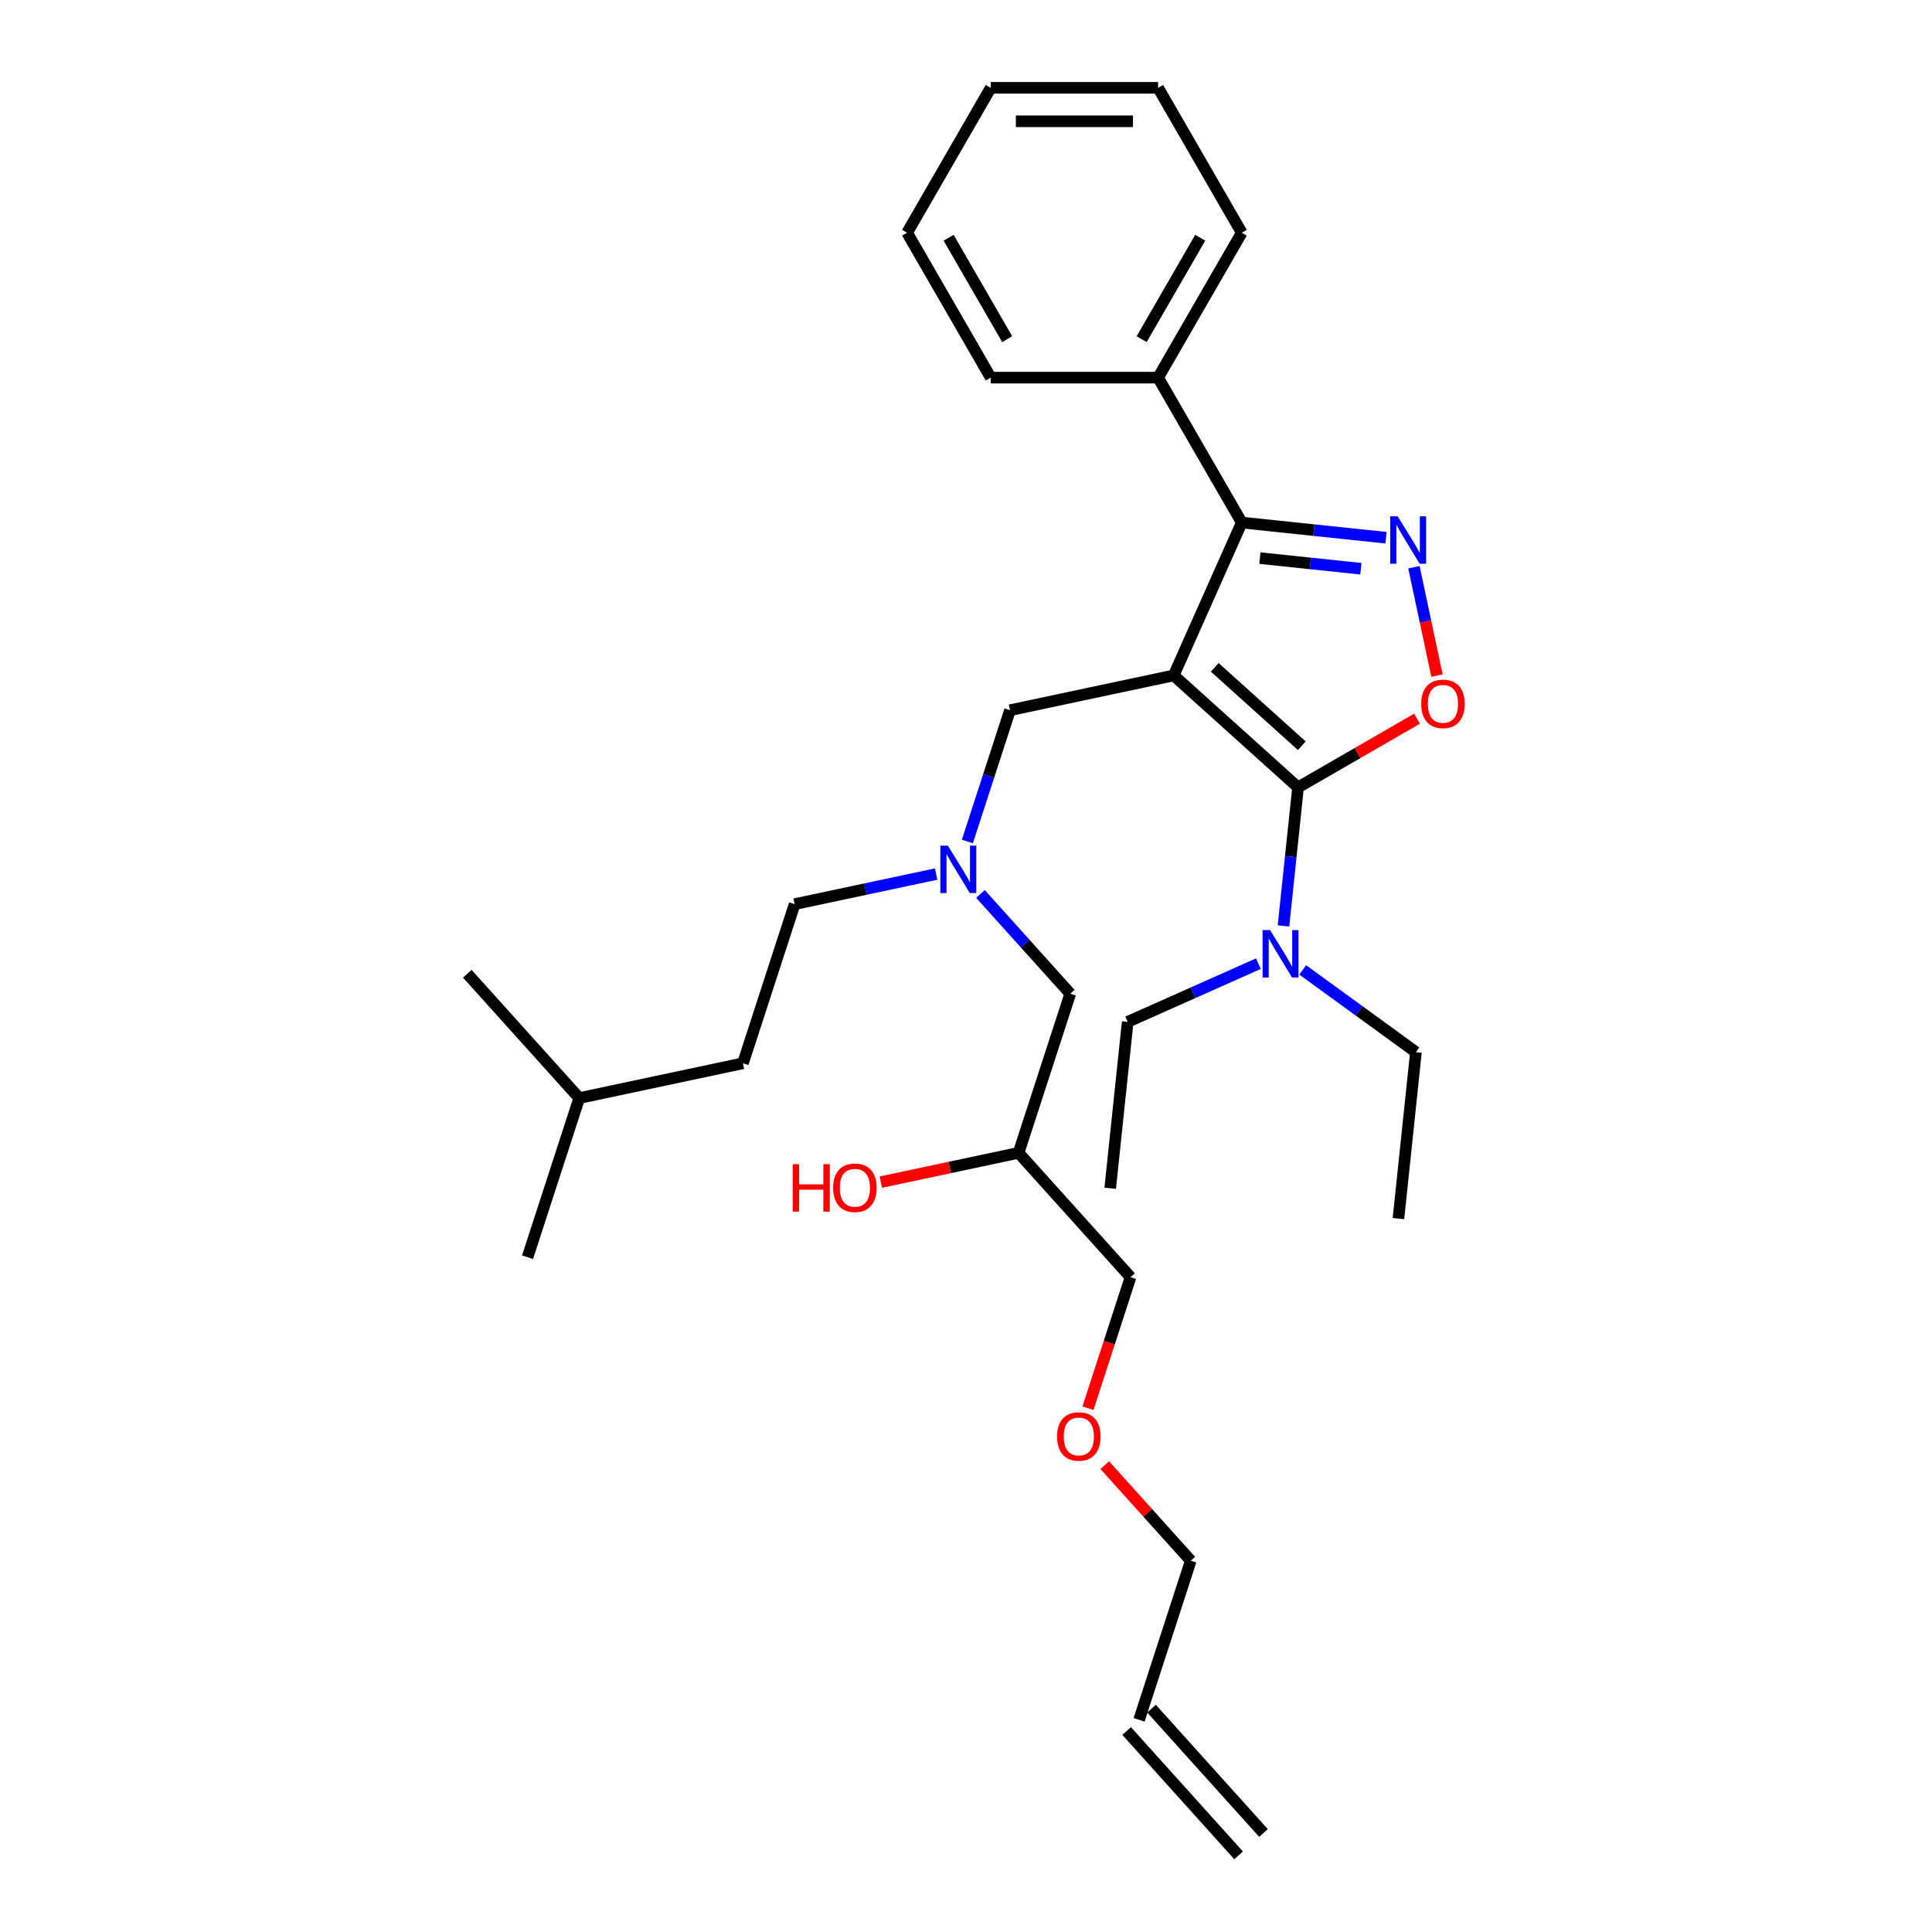 <?xml version='1.0' encoding='iso-8859-1'?>
<svg version='1.1' baseProfile='full'
              xmlns='http://www.w3.org/2000/svg'
                      xmlns:rdkit='http://www.rdkit.org/xml'
                      xmlns:xlink='http://www.w3.org/1999/xlink'
                  xml:space='preserve'
width='1000px' height='1000px' viewBox='0 0 1000 1000'>
<!-- END OF HEADER -->
<rect style='opacity:1.0;fill:#FFFFFF;stroke:none' width='1000' height='1000' x='0' y='0'> </rect>
<path class='bond-0' d='M 484.553,452.413 L 447.928,460.198' style='fill:none;fill-rule:evenodd;stroke:#0000FF;stroke-width:6px;stroke-linecap:butt;stroke-linejoin:miter;stroke-opacity:1' />
<path class='bond-0' d='M 447.928,460.198 L 411.303,467.983' style='fill:none;fill-rule:evenodd;stroke:#000000;stroke-width:6px;stroke-linecap:butt;stroke-linejoin:miter;stroke-opacity:1' />
<path class='bond-1' d='M 507.488,462.711 L 530.731,488.525' style='fill:none;fill-rule:evenodd;stroke:#0000FF;stroke-width:6px;stroke-linecap:butt;stroke-linejoin:miter;stroke-opacity:1' />
<path class='bond-1' d='M 530.731,488.525 L 553.974,514.34' style='fill:none;fill-rule:evenodd;stroke:#000000;stroke-width:6px;stroke-linecap:butt;stroke-linejoin:miter;stroke-opacity:1' />
<path class='bond-2' d='M 500.709,435.546 L 511.747,401.575' style='fill:none;fill-rule:evenodd;stroke:#0000FF;stroke-width:6px;stroke-linecap:butt;stroke-linejoin:miter;stroke-opacity:1' />
<path class='bond-2' d='M 511.747,401.575 L 522.785,367.604' style='fill:none;fill-rule:evenodd;stroke:#000000;stroke-width:6px;stroke-linecap:butt;stroke-linejoin:miter;stroke-opacity:1' />
<path class='bond-3' d='M 553.974,514.34 L 527.21,596.711' style='fill:none;fill-rule:evenodd;stroke:#000000;stroke-width:6px;stroke-linecap:butt;stroke-linejoin:miter;stroke-opacity:1' />
<path class='bond-4' d='M 527.21,596.711 L 491.564,604.288' style='fill:none;fill-rule:evenodd;stroke:#000000;stroke-width:6px;stroke-linecap:butt;stroke-linejoin:miter;stroke-opacity:1' />
<path class='bond-4' d='M 491.564,604.288 L 455.917,611.865' style='fill:none;fill-rule:evenodd;stroke:#FF0000;stroke-width:6px;stroke-linecap:butt;stroke-linejoin:miter;stroke-opacity:1' />
<path class='bond-5' d='M 527.21,596.711 L 585.164,661.075' style='fill:none;fill-rule:evenodd;stroke:#000000;stroke-width:6px;stroke-linecap:butt;stroke-linejoin:miter;stroke-opacity:1' />
<path class='bond-6' d='M 585.164,661.075 L 574.148,694.977' style='fill:none;fill-rule:evenodd;stroke:#000000;stroke-width:6px;stroke-linecap:butt;stroke-linejoin:miter;stroke-opacity:1' />
<path class='bond-6' d='M 574.148,694.977 L 563.133,728.878' style='fill:none;fill-rule:evenodd;stroke:#FF0000;stroke-width:6px;stroke-linecap:butt;stroke-linejoin:miter;stroke-opacity:1' />
<path class='bond-7' d='M 571.824,758.356 L 594.089,783.083' style='fill:none;fill-rule:evenodd;stroke:#FF0000;stroke-width:6px;stroke-linecap:butt;stroke-linejoin:miter;stroke-opacity:1' />
<path class='bond-7' d='M 594.089,783.083 L 616.353,807.81' style='fill:none;fill-rule:evenodd;stroke:#000000;stroke-width:6px;stroke-linecap:butt;stroke-linejoin:miter;stroke-opacity:1' />
<path class='bond-8' d='M 616.353,807.81 L 589.589,890.181' style='fill:none;fill-rule:evenodd;stroke:#000000;stroke-width:6px;stroke-linecap:butt;stroke-linejoin:miter;stroke-opacity:1' />
<path class='bond-9' d='M 607.502,349.597 L 671.866,407.551' style='fill:none;fill-rule:evenodd;stroke:#000000;stroke-width:6px;stroke-linecap:butt;stroke-linejoin:miter;stroke-opacity:1' />
<path class='bond-9' d='M 628.748,345.417 L 673.802,385.985' style='fill:none;fill-rule:evenodd;stroke:#000000;stroke-width:6px;stroke-linecap:butt;stroke-linejoin:miter;stroke-opacity:1' />
<path class='bond-10' d='M 607.502,349.597 L 642.73,270.475' style='fill:none;fill-rule:evenodd;stroke:#000000;stroke-width:6px;stroke-linecap:butt;stroke-linejoin:miter;stroke-opacity:1' />
<path class='bond-11' d='M 607.502,349.597 L 522.785,367.604' style='fill:none;fill-rule:evenodd;stroke:#000000;stroke-width:6px;stroke-linecap:butt;stroke-linejoin:miter;stroke-opacity:1' />
<path class='bond-12' d='M 671.866,407.551 L 702.657,389.773' style='fill:none;fill-rule:evenodd;stroke:#000000;stroke-width:6px;stroke-linecap:butt;stroke-linejoin:miter;stroke-opacity:1' />
<path class='bond-12' d='M 702.657,389.773 L 733.448,371.996' style='fill:none;fill-rule:evenodd;stroke:#FF0000;stroke-width:6px;stroke-linecap:butt;stroke-linejoin:miter;stroke-opacity:1' />
<path class='bond-13' d='M 671.866,407.551 L 668.098,443.404' style='fill:none;fill-rule:evenodd;stroke:#000000;stroke-width:6px;stroke-linecap:butt;stroke-linejoin:miter;stroke-opacity:1' />
<path class='bond-13' d='M 668.098,443.404 L 664.33,479.257' style='fill:none;fill-rule:evenodd;stroke:#0000FF;stroke-width:6px;stroke-linecap:butt;stroke-linejoin:miter;stroke-opacity:1' />
<path class='bond-14' d='M 743.777,349.678 L 737.815,321.631' style='fill:none;fill-rule:evenodd;stroke:#FF0000;stroke-width:6px;stroke-linecap:butt;stroke-linejoin:miter;stroke-opacity:1' />
<path class='bond-14' d='M 737.815,321.631 L 731.854,293.585' style='fill:none;fill-rule:evenodd;stroke:#0000FF;stroke-width:6px;stroke-linecap:butt;stroke-linejoin:miter;stroke-opacity:1' />
<path class='bond-15' d='M 717.398,278.323 L 680.064,274.399' style='fill:none;fill-rule:evenodd;stroke:#0000FF;stroke-width:6px;stroke-linecap:butt;stroke-linejoin:miter;stroke-opacity:1' />
<path class='bond-15' d='M 680.064,274.399 L 642.73,270.475' style='fill:none;fill-rule:evenodd;stroke:#000000;stroke-width:6px;stroke-linecap:butt;stroke-linejoin:miter;stroke-opacity:1' />
<path class='bond-15' d='M 704.388,294.373 L 678.254,291.626' style='fill:none;fill-rule:evenodd;stroke:#0000FF;stroke-width:6px;stroke-linecap:butt;stroke-linejoin:miter;stroke-opacity:1' />
<path class='bond-15' d='M 678.254,291.626 L 652.12,288.879' style='fill:none;fill-rule:evenodd;stroke:#000000;stroke-width:6px;stroke-linecap:butt;stroke-linejoin:miter;stroke-opacity:1' />
<path class='bond-16' d='M 642.73,270.475 L 599.425,195.468' style='fill:none;fill-rule:evenodd;stroke:#000000;stroke-width:6px;stroke-linecap:butt;stroke-linejoin:miter;stroke-opacity:1' />
<path class='bond-17' d='M 411.303,467.983 L 384.539,550.354' style='fill:none;fill-rule:evenodd;stroke:#000000;stroke-width:6px;stroke-linecap:butt;stroke-linejoin:miter;stroke-opacity:1' />
<path class='bond-18' d='M 299.821,568.362 L 384.539,550.354' style='fill:none;fill-rule:evenodd;stroke:#000000;stroke-width:6px;stroke-linecap:butt;stroke-linejoin:miter;stroke-opacity:1' />
<path class='bond-19' d='M 299.821,568.362 L 273.057,650.733' style='fill:none;fill-rule:evenodd;stroke:#000000;stroke-width:6px;stroke-linecap:butt;stroke-linejoin:miter;stroke-opacity:1' />
<path class='bond-20' d='M 299.821,568.362 L 241.868,503.998' style='fill:none;fill-rule:evenodd;stroke:#000000;stroke-width:6px;stroke-linecap:butt;stroke-linejoin:miter;stroke-opacity:1' />
<path class='bond-21' d='M 583.691,528.914 L 617.518,513.853' style='fill:none;fill-rule:evenodd;stroke:#000000;stroke-width:6px;stroke-linecap:butt;stroke-linejoin:miter;stroke-opacity:1' />
<path class='bond-21' d='M 617.518,513.853 L 651.346,498.792' style='fill:none;fill-rule:evenodd;stroke:#0000FF;stroke-width:6px;stroke-linecap:butt;stroke-linejoin:miter;stroke-opacity:1' />
<path class='bond-22' d='M 583.691,528.914 L 574.637,615.05' style='fill:none;fill-rule:evenodd;stroke:#000000;stroke-width:6px;stroke-linecap:butt;stroke-linejoin:miter;stroke-opacity:1' />
<path class='bond-23' d='M 674.28,502.018 L 703.581,523.306' style='fill:none;fill-rule:evenodd;stroke:#0000FF;stroke-width:6px;stroke-linecap:butt;stroke-linejoin:miter;stroke-opacity:1' />
<path class='bond-23' d='M 703.581,523.306 L 732.882,544.595' style='fill:none;fill-rule:evenodd;stroke:#000000;stroke-width:6px;stroke-linecap:butt;stroke-linejoin:miter;stroke-opacity:1' />
<path class='bond-24' d='M 732.882,544.595 L 723.829,630.731' style='fill:none;fill-rule:evenodd;stroke:#000000;stroke-width:6px;stroke-linecap:butt;stroke-linejoin:miter;stroke-opacity:1' />
<path class='bond-25' d='M 599.425,195.468 L 642.73,120.461' style='fill:none;fill-rule:evenodd;stroke:#000000;stroke-width:6px;stroke-linecap:butt;stroke-linejoin:miter;stroke-opacity:1' />
<path class='bond-25' d='M 590.919,175.556 L 621.233,123.051' style='fill:none;fill-rule:evenodd;stroke:#000000;stroke-width:6px;stroke-linecap:butt;stroke-linejoin:miter;stroke-opacity:1' />
<path class='bond-26' d='M 599.425,195.468 L 512.814,195.468' style='fill:none;fill-rule:evenodd;stroke:#000000;stroke-width:6px;stroke-linecap:butt;stroke-linejoin:miter;stroke-opacity:1' />
<path class='bond-27' d='M 642.73,120.461 L 599.425,45.455' style='fill:none;fill-rule:evenodd;stroke:#000000;stroke-width:6px;stroke-linecap:butt;stroke-linejoin:miter;stroke-opacity:1' />
<path class='bond-28' d='M 599.425,45.455 L 512.814,45.455' style='fill:none;fill-rule:evenodd;stroke:#000000;stroke-width:6px;stroke-linecap:butt;stroke-linejoin:miter;stroke-opacity:1' />
<path class='bond-28' d='M 586.433,62.777 L 525.806,62.777' style='fill:none;fill-rule:evenodd;stroke:#000000;stroke-width:6px;stroke-linecap:butt;stroke-linejoin:miter;stroke-opacity:1' />
<path class='bond-29' d='M 512.814,45.455 L 469.509,120.461' style='fill:none;fill-rule:evenodd;stroke:#000000;stroke-width:6px;stroke-linecap:butt;stroke-linejoin:miter;stroke-opacity:1' />
<path class='bond-30' d='M 469.509,120.461 L 512.814,195.468' style='fill:none;fill-rule:evenodd;stroke:#000000;stroke-width:6px;stroke-linecap:butt;stroke-linejoin:miter;stroke-opacity:1' />
<path class='bond-30' d='M 491.006,123.051 L 521.32,175.556' style='fill:none;fill-rule:evenodd;stroke:#000000;stroke-width:6px;stroke-linecap:butt;stroke-linejoin:miter;stroke-opacity:1' />
<path class='bond-31' d='M 583.153,895.977 L 641.106,960.341' style='fill:none;fill-rule:evenodd;stroke:#000000;stroke-width:6px;stroke-linecap:butt;stroke-linejoin:miter;stroke-opacity:1' />
<path class='bond-31' d='M 596.026,884.386 L 653.979,948.75' style='fill:none;fill-rule:evenodd;stroke:#000000;stroke-width:6px;stroke-linecap:butt;stroke-linejoin:miter;stroke-opacity:1' />
<path  class='atom-0' d='M 490.599 437.712
L 498.636 450.703
Q 499.433 451.985, 500.715 454.306
Q 501.997 456.627, 502.066 456.766
L 502.066 437.712
L 505.323 437.712
L 505.323 462.24
L 501.962 462.24
L 493.336 448.036
Q 492.331 446.373, 491.257 444.467
Q 490.218 442.562, 489.906 441.973
L 489.906 462.24
L 486.719 462.24
L 486.719 437.712
L 490.599 437.712
' fill='#0000FF'/>
<path  class='atom-4' d='M 410.308 602.593
L 413.634 602.593
L 413.634 613.021
L 426.175 613.021
L 426.175 602.593
L 429.501 602.593
L 429.501 627.121
L 426.175 627.121
L 426.175 615.792
L 413.634 615.792
L 413.634 627.121
L 410.308 627.121
L 410.308 602.593
' fill='#FF0000'/>
<path  class='atom-4' d='M 431.233 614.788
Q 431.233 608.898, 434.143 605.607
Q 437.053 602.316, 442.493 602.316
Q 447.932 602.316, 450.842 605.607
Q 453.752 608.898, 453.752 614.788
Q 453.752 620.746, 450.807 624.141
Q 447.862 627.502, 442.493 627.502
Q 437.088 627.502, 434.143 624.141
Q 431.233 620.781, 431.233 614.788
M 442.493 624.73
Q 446.234 624.73, 448.243 622.236
Q 450.287 619.707, 450.287 614.788
Q 450.287 609.972, 448.243 607.547
Q 446.234 605.087, 442.493 605.087
Q 438.751 605.087, 436.707 607.512
Q 434.698 609.937, 434.698 614.788
Q 434.698 619.742, 436.707 622.236
Q 438.751 624.73, 442.493 624.73
' fill='#FF0000'/>
<path  class='atom-5' d='M 547.14 743.515
Q 547.14 737.626, 550.05 734.335
Q 552.961 731.044, 558.4 731.044
Q 563.839 731.044, 566.749 734.335
Q 569.659 737.626, 569.659 743.515
Q 569.659 749.474, 566.714 752.869
Q 563.77 756.23, 558.4 756.23
Q 552.995 756.23, 550.05 752.869
Q 547.14 749.509, 547.14 743.515
M 558.4 753.458
Q 562.141 753.458, 564.151 750.964
Q 566.195 748.435, 566.195 743.515
Q 566.195 738.7, 564.151 736.275
Q 562.141 733.815, 558.4 733.815
Q 554.658 733.815, 552.614 736.24
Q 550.605 738.665, 550.605 743.515
Q 550.605 748.47, 552.614 750.964
Q 554.658 753.458, 558.4 753.458
' fill='#FF0000'/>
<path  class='atom-9' d='M 735.614 364.315
Q 735.614 358.425, 738.524 355.134
Q 741.434 351.843, 746.873 351.843
Q 752.312 351.843, 755.222 355.134
Q 758.132 358.425, 758.132 364.315
Q 758.132 370.274, 755.188 373.669
Q 752.243 377.029, 746.873 377.029
Q 741.469 377.029, 738.524 373.669
Q 735.614 370.308, 735.614 364.315
M 746.873 374.258
Q 750.615 374.258, 752.624 371.763
Q 754.668 369.234, 754.668 364.315
Q 754.668 359.499, 752.624 357.074
Q 750.615 354.614, 746.873 354.614
Q 743.131 354.614, 741.087 357.04
Q 739.078 359.465, 739.078 364.315
Q 739.078 369.269, 741.087 371.763
Q 743.131 374.258, 746.873 374.258
' fill='#FF0000'/>
<path  class='atom-10' d='M 723.444 267.264
L 731.481 280.255
Q 732.278 281.537, 733.56 283.858
Q 734.842 286.18, 734.911 286.318
L 734.911 267.264
L 738.168 267.264
L 738.168 291.792
L 734.807 291.792
L 726.181 277.588
Q 725.176 275.925, 724.102 274.019
Q 723.063 272.114, 722.751 271.525
L 722.751 291.792
L 719.564 291.792
L 719.564 267.264
L 723.444 267.264
' fill='#0000FF'/>
<path  class='atom-17' d='M 657.391 481.423
L 665.429 494.414
Q 666.225 495.696, 667.507 498.017
Q 668.789 500.338, 668.858 500.477
L 668.858 481.423
L 672.115 481.423
L 672.115 505.951
L 668.755 505.951
L 660.128 491.746
Q 659.123 490.084, 658.049 488.178
Q 657.01 486.273, 656.698 485.684
L 656.698 505.951
L 653.511 505.951
L 653.511 481.423
L 657.391 481.423
' fill='#0000FF'/>
</svg>
